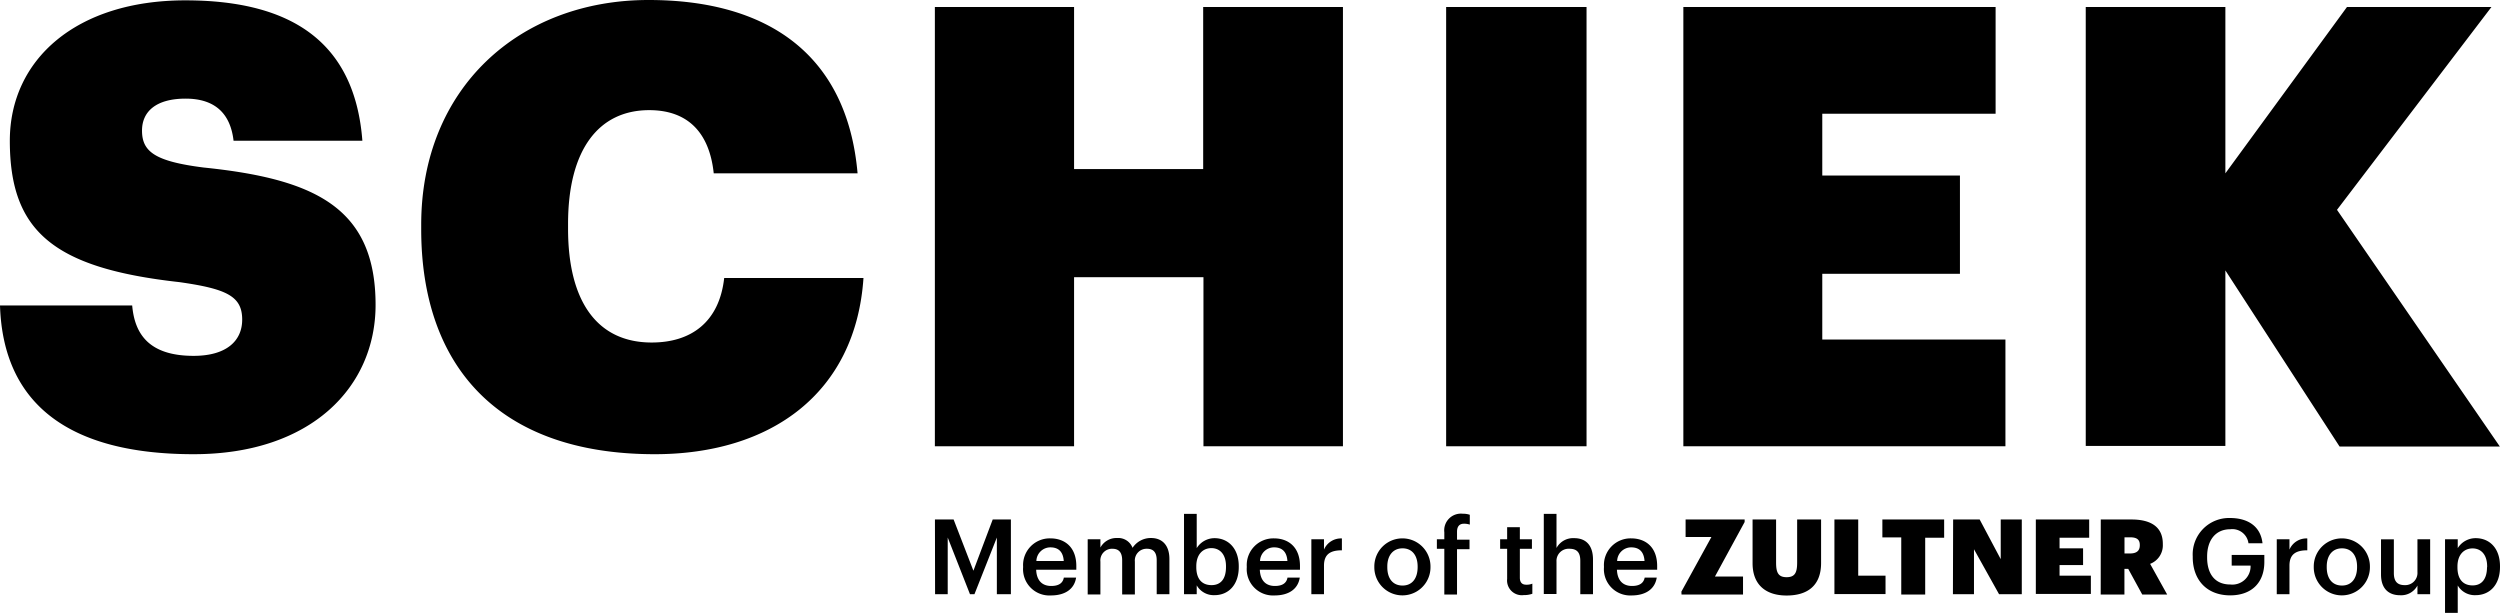 <svg xmlns="http://www.w3.org/2000/svg" viewBox="0 0 356.12 87.31">
  <g id="Ebene_2" data-name="Ebene 2">
    <g id="Ebene_1-2" data-name="Ebene 1">
      <path d="M0 43.51h18.83c.34 3.94 2.27 7.18 8.75 7.18 4.64 0 6.92-2.1 6.92-5.16 0-3.33-2.19-4.38-8.93-5.34-18-2-24.17-7.27-24.17-20.14 0-11.56 9.45-20 25-20s24.17 6.3 25.22 20H33.27c-.44-3.85-2.62-6-6.83-6s-6.21 1.84-6.21 4.55c0 3 1.83 4.38 8.75 5.26 15.76 1.62 24.52 5.65 24.52 19.57 0 11.64-9.11 21.27-25.92 21.27C9.89 64.7.44 57.61 0 43.51zM60 32.66V32C60 12.61 73.92 0 92.39 0c16.9 0 28.28 7.7 29.77 24.69h-20.49c-.61-5.78-3.67-9-9.19-9-7.18 0-11.56 5.6-11.56 16.2v.7c0 10.42 4.2 16.2 11.91 16.2 5.6 0 9.63-2.89 10.33-9.19H123c-1.1 16.4-13.18 25.1-29.73 25.1C70.67 64.7 60 51.84 60 32.66zM133.17 1H153v23.08h18.39V1h19.91v62.57h-19.87V39.49H153v24.08h-19.83zM206 1h20v62.57h-20zM239.79 1h44.48v15.2h-24.69V25h19.61v14h-19.61v9.37h26.09v15.2h-45.88zM297.11 1H317v23.69L334.32 1h20.58l-22 28.89 23.2 33.72h-22.83L317 38.52v25h-19.89zM133.18 74h2.66l2.82 7.3 2.75-7.3H144v10.64h-2v-8.07l-3.19 8.07h-.64L135 76.57v8.07h-1.8zM145.74 80.81v-.12a3.8 3.8 0 0 1 3.89-4c1.94 0 3.69 1.15 3.69 3.94v.53h-5.72c.06 1.48.8 2.31 2.15 2.31 1.09 0 1.66-.43 1.79-1.19h1.75c-.25 1.64-1.58 2.54-3.59 2.54a3.75 3.75 0 0 1-3.96-4.01zm5.79-.9c-.09-1.34-.78-1.94-1.9-1.94a2 2 0 0 0-2 1.94zM154.94 76.82h1.81V78a2.59 2.59 0 0 1 2.37-1.36 2.18 2.18 0 0 1 2.21 1.4 3.1 3.1 0 0 1 2.65-1.4c1.43 0 2.6.88 2.6 3v5h-1.81v-4.83c0-1.15-.49-1.64-1.39-1.64a1.67 1.67 0 0 0-1.72 1.83v4.68h-1.81v-4.87c0-1.15-.5-1.64-1.39-1.64a1.66 1.66 0 0 0-1.71 1.83v4.68h-1.81zM170.47 83.38v1.26h-1.81V73.2h1.81v4.88a3 3 0 0 1 2.53-1.42c1.95 0 3.46 1.45 3.46 4v.12c0 2.51-1.45 4-3.46 4a2.79 2.79 0 0 1-2.53-1.4zm4.17-2.6v-.12c0-1.73-.9-2.58-2.08-2.58s-2.15.85-2.15 2.58v.12c0 1.75.85 2.57 2.17 2.57s2.06-.89 2.06-2.57zM177.6 80.81v-.12a3.8 3.8 0 0 1 3.89-4c1.94 0 3.69 1.15 3.69 3.94v.53h-5.72c.06 1.48.8 2.31 2.15 2.31 1.09 0 1.66-.43 1.79-1.19h1.75c-.25 1.64-1.58 2.54-3.59 2.54a3.75 3.75 0 0 1-3.96-4.01zm5.79-.9c-.09-1.34-.78-1.94-1.9-1.94a2 2 0 0 0-2 1.94zM186.8 76.82h1.8v1.47a2.63 2.63 0 0 1 2.55-1.59v1.69c-1.59 0-2.55.52-2.55 2.18v4.07h-1.8zM195.77 80.81v-.12a4 4 0 0 1 8 0v.12a4 4 0 0 1-8 0zm6.17 0v-.1c0-1.62-.81-2.6-2.15-2.6s-2.17 1-2.17 2.58v.12c0 1.6.79 2.6 2.17 2.6s2.15-1.03 2.15-2.63zM205.74 78.18h-1.06v-1.36h1.06v-1a2.38 2.38 0 0 1 2.63-2.64 2.94 2.94 0 0 1 1 .15v1.4a2.61 2.61 0 0 0-.82-.13c-.73 0-1 .48-1 1.15v1.12h1.78v1.36h-1.78v6.46h-1.81zM214.69 82.46v-4.28h-1v-1.36h1V75.1h1.81v1.72h1.72v1.36h-1.72v4.11c0 .69.33 1 .9 1a2.11 2.11 0 0 0 .88-.15v1.44a3.58 3.58 0 0 1-1.23.19 2.1 2.1 0 0 1-2.36-2.31zM219.91 73.2h1.81v4.86a2.69 2.69 0 0 1 2.53-1.4c1.56 0 2.67.91 2.67 3.06v4.92h-1.81v-4.76c0-1.18-.48-1.71-1.55-1.71a1.73 1.73 0 0 0-1.84 1.83v4.61h-1.81zM228.48 80.81v-.12a3.8 3.8 0 0 1 3.88-4c1.95 0 3.7 1.15 3.7 3.94v.53h-5.73c.06 1.48.81 2.31 2.15 2.31 1.09 0 1.66-.43 1.8-1.19H236c-.26 1.64-1.59 2.54-3.59 2.54a3.75 3.75 0 0 1-3.93-4.01zm5.78-.9c-.09-1.34-.78-1.94-1.9-1.94a2 2 0 0 0-2 1.94zM239.51 84.28l4.28-7.79h-3.68V74h8.41v.36l-4.23 7.77h4v2.56h-8.76zM249.65 80.23V74H253v6.14c0 1.39.29 2.08 1.5 2.08s1.5-.69 1.5-2.09V74h3.41v6.2c0 3.21-1.92 4.63-4.91 4.63s-4.85-1.55-4.85-4.6zM261.31 74h3.39v8h3.89v2.62h-7.28zM270.83 76.55h-2.69V74h8.8v2.6h-2.7v8.09h-3.41zM278.22 74H282l3 5.65V74h3v10.64h-3.24l-3.57-6.4v6.4h-3zM290 74h7.6v2.6h-4.22v1.51h3.35v2.38h-3.35V82h4.46v2.6H290zM299.25 74h4.37c2.94 0 4.47 1.18 4.47 3.47v.06a2.82 2.82 0 0 1-1.81 2.79l2.43 4.37h-3.55l-2-3.66h-.54v3.66h-3.38zm4.17 4.84c.94 0 1.39-.39 1.39-1.16v-.06c0-.78-.46-1.08-1.37-1.08h-.81v2.3zM312.35 79.36v-.12a5.18 5.18 0 0 1 5.33-5.45c2.29 0 4.32 1 4.61 3.6h-2a2.32 2.32 0 0 0-2.59-2c-2.09 0-3.3 1.55-3.3 3.9v.12c0 2.28 1.06 3.85 3.3 3.85a2.6 2.6 0 0 0 2.89-2.69h-2.69v-1.52h4.65v1c0 3-1.86 4.76-4.88 4.76-3.41-.02-5.32-2.29-5.32-5.45zM324.32 76.82h1.81v1.47a2.62 2.62 0 0 1 2.54-1.59v1.69c-1.58 0-2.54.52-2.54 2.18v4.07h-1.81zM329.59 80.81v-.12a4 4 0 0 1 8 0v.12a4 4 0 0 1-8 0zm6.17 0v-.1c0-1.62-.81-2.6-2.15-2.6s-2.17 1-2.17 2.58v.12c0 1.6.79 2.6 2.17 2.6s2.15-1.03 2.15-2.63zM339.17 81.83v-5H341v4.8c0 1.18.49 1.72 1.54 1.72a1.74 1.74 0 0 0 1.82-1.87v-4.66h1.81v7.82h-1.81v-1.23a2.62 2.62 0 0 1-2.48 1.38c-1.56 0-2.71-.88-2.71-2.96zM348.29 76.82h1.81v1.26a3 3 0 0 1 2.55-1.42c2 0 3.47 1.45 3.47 4v.12c0 2.51-1.45 4-3.47 4a2.81 2.81 0 0 1-2.55-1.38v3.9h-1.81zm6 4v-.12c0-1.73-.9-2.58-2.08-2.58s-2.15.85-2.15 2.58v.12c0 1.75.85 2.57 2.16 2.57s2.05-.93 2.05-2.61z"/>
    </g>
  </g>
</svg>
